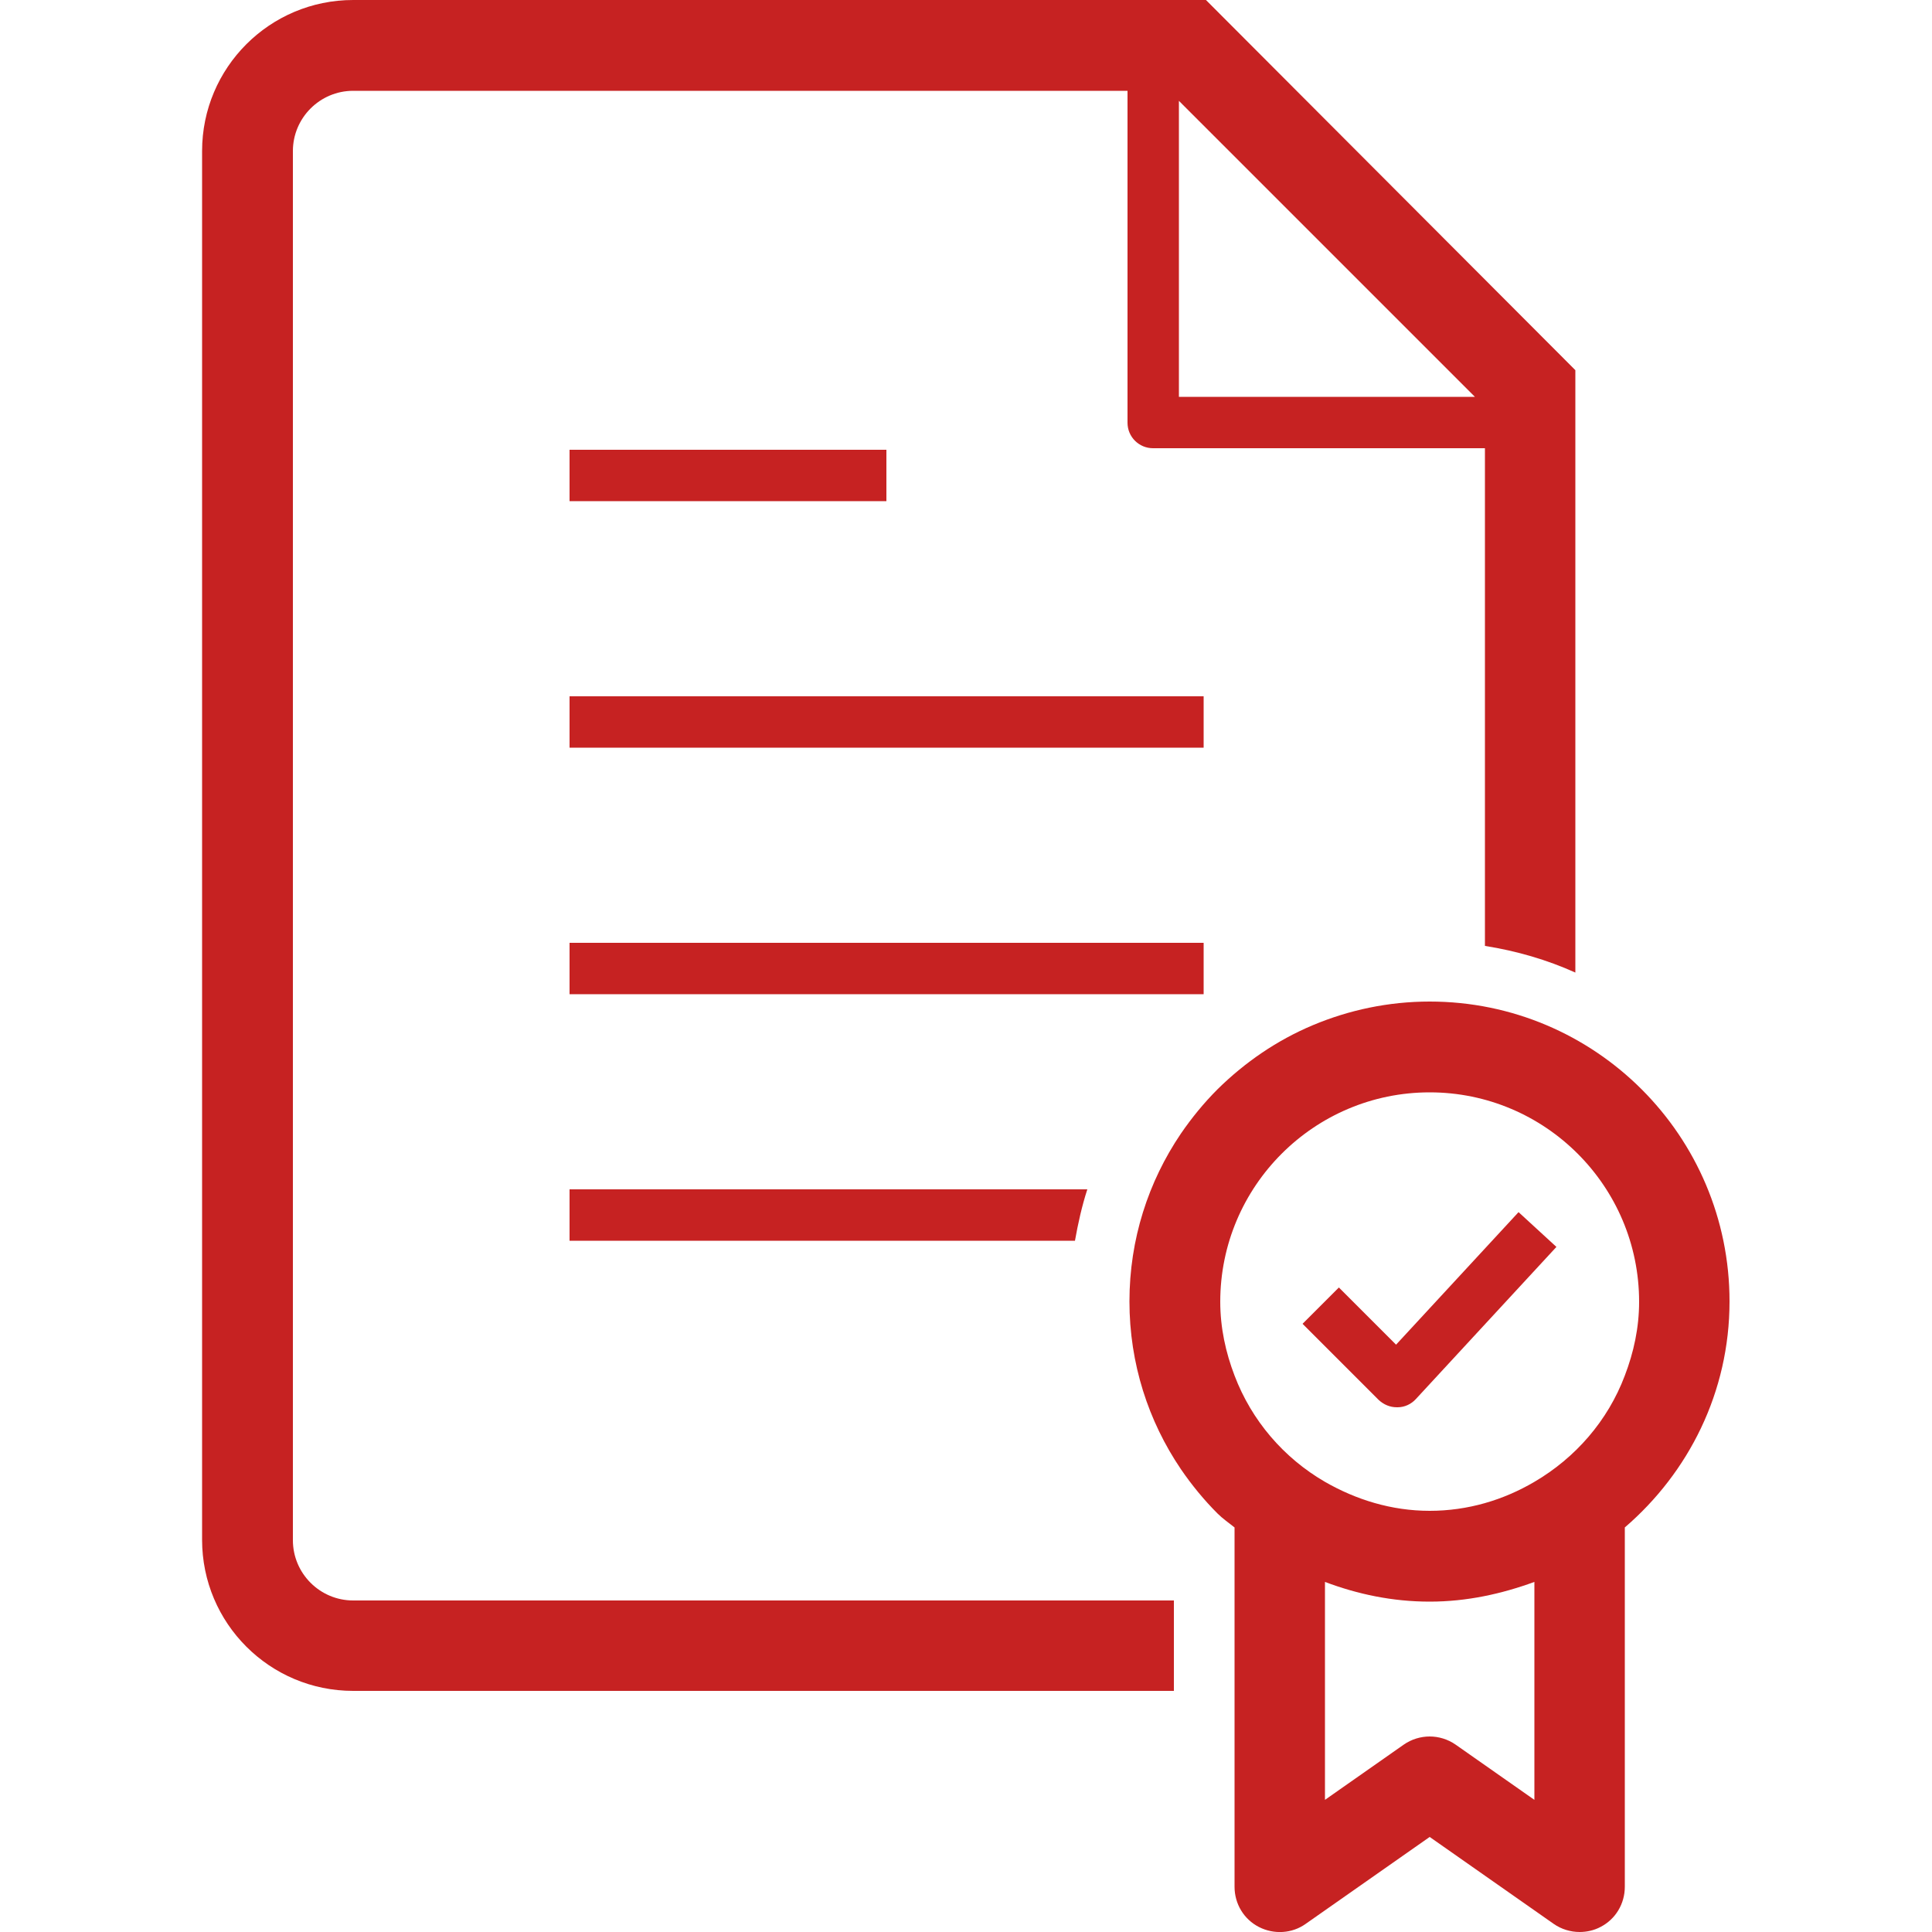 <svg viewBox="0 0 50 50" xmlns="http://www.w3.org/2000/svg"><g fill="#c62222"><path d="m14.74 11.64h8.2v1.33h-8.2z"/><path d="m14.74 18.02h16.41v1.33h-16.41z"/><path d="m14.74 24.4h16.41v1.33h-16.41z"/><path d="m7.58 39.84v-35.93c0-.86.7-1.56 1.56-1.56h20.04v8.59c0 .37.3.66.66.66h8.59v12.88c.82.13 1.61.36 2.34.69v-15.59l-9.56-9.58h-22.07c-2.16 0-3.91 1.75-3.91 3.91v35.94c0 2.16 1.75 3.91 3.91 3.91h21.24v-2.34h-21.24c-.86 0-1.56-.7-1.56-1.56zm22.93-37.23 7.66 7.66h-7.66z"/><path d="m14.74 30.78v1.33h13.08c.08-.45.18-.9.32-1.33z"/><path d="m37 25.92c-1.07 0-2.09.22-3.02.61s-1.76.96-2.47 1.66c-.35.35-.67.74-.95 1.15-.84 1.24-1.33 2.73-1.33 4.34s.49 3.1 1.33 4.34c.28.41.6.8.95 1.15.13.13.29.24.44.36v9.3c0 .44.24.84.63 1.04s.86.17 1.21-.08l3.21-2.25 3.21 2.25c.2.14.44.21.67.21.18 0 .37-.04.54-.13.39-.2.63-.6.63-1.04v-9.3c1.65-1.42 2.71-3.5 2.71-5.85 0-4.29-3.48-7.76-7.76-7.76zm2.71 20.66-2.04-1.43c-.2-.14-.44-.21-.67-.21s-.47.07-.67.21l-2.04 1.43v-5.64c.85.32 1.75.51 2.71.51s1.86-.2 2.71-.51zm2.34-10.98c-.44 1.17-1.28 2.13-2.34 2.75-.8.47-1.72.75-2.71.75s-1.91-.29-2.71-.75c-1.07-.62-1.9-1.59-2.34-2.75-.23-.6-.37-1.24-.37-1.91 0-2.99 2.43-5.42 5.42-5.42s5.42 2.43 5.42 5.42c0 .67-.14 1.31-.37 1.91z"/><path d="m36.15 36.42c-.18 0-.34-.07-.47-.19l-1.97-1.97.94-.94 1.48 1.48 3.17-3.43.98.9-3.64 3.94c-.12.13-.29.21-.47.21h-.01z"/></g></svg>